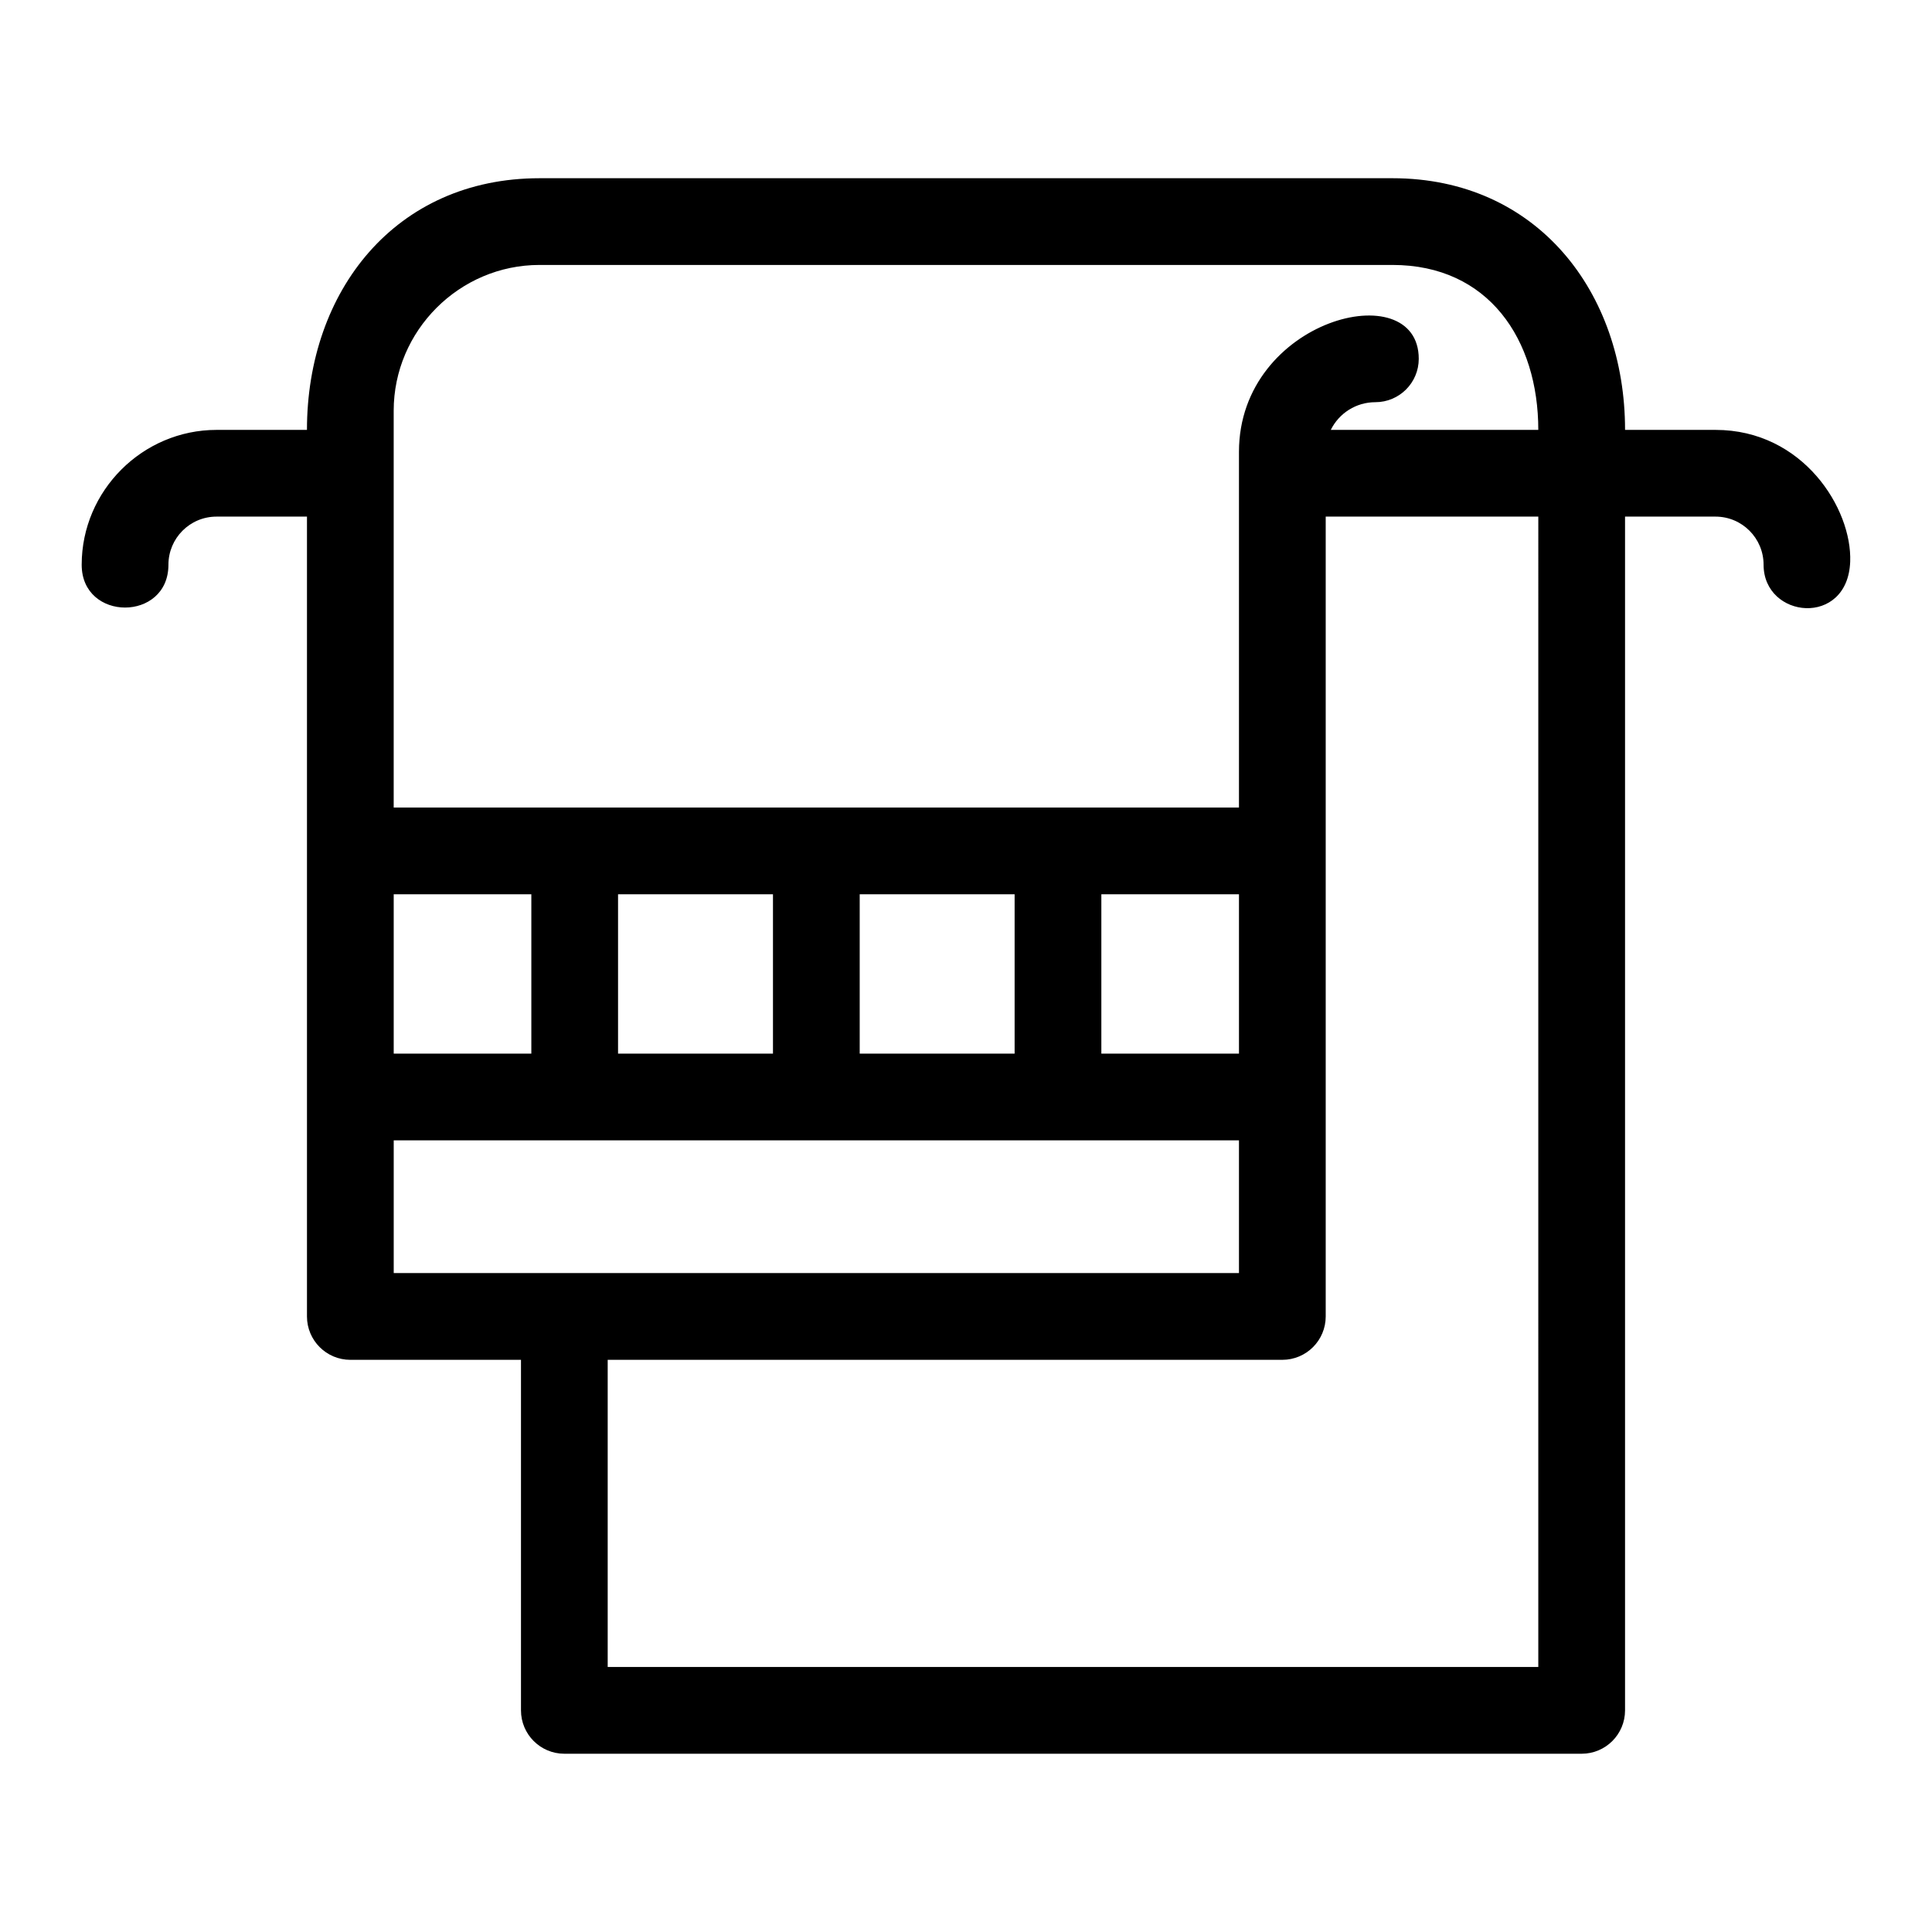 <?xml version="1.0" encoding="UTF-8"?>
<!-- Uploaded to: ICON Repo, www.svgrepo.com, Generator: ICON Repo Mixer Tools -->
<svg fill="#000000" width="800px" height="800px" version="1.1" viewBox="144 144 512 512" xmlns="http://www.w3.org/2000/svg">
 <path d="m513.02 191.23c38.293 0 61.637 30.168 61.637 66.695h23.961c23.238 0 36.238 20.934 35.703 34.93-0.668 17.453-22.953 15.109-22.953 0.809 0-7.016-5.676-12.758-12.754-12.758h-23.961v316.36c0 6.344-5.148 11.492-11.496 11.492h-269.6c-6.344 0-11.492-5.148-11.492-11.492v-92.898h-45.223c-6.344 0-11.492-5.148-11.492-11.492v-211.97h-23.961c-7.082 0-12.754 5.742-12.754 12.758 0 15.125-22.988 15.125-22.988 0 0-19.656 16.156-35.738 35.738-35.738h23.961c0-36.805 23.434-66.695 61.629-66.695zm-205.23 189.76v42.23h41.055v-42.23zm-22.98 42.23v-42.23h-36.473v42.23zm87.02-42.23v42.23h41.055v-42.23zm64.039 0v42.23h36.473v-42.23zm-187.53-22.988h224v-94.258c0-35.27 47.645-47.188 47.645-24.652 0 6.344-5.148 11.492-11.496 11.492-5.113 0-9.633 2.922-11.812 7.336h54.988c0-23.91-13.145-43.707-38.648-43.707h-226.04c-21.23 0-38.645 17.418-38.645 38.645v105.14zm224 88.203h-224v35.172h224zm79.328-165.3h-56.34v211.97c0 6.344-5.148 11.492-11.492 11.492h-178.79v81.402h246.62z"/>
</svg>